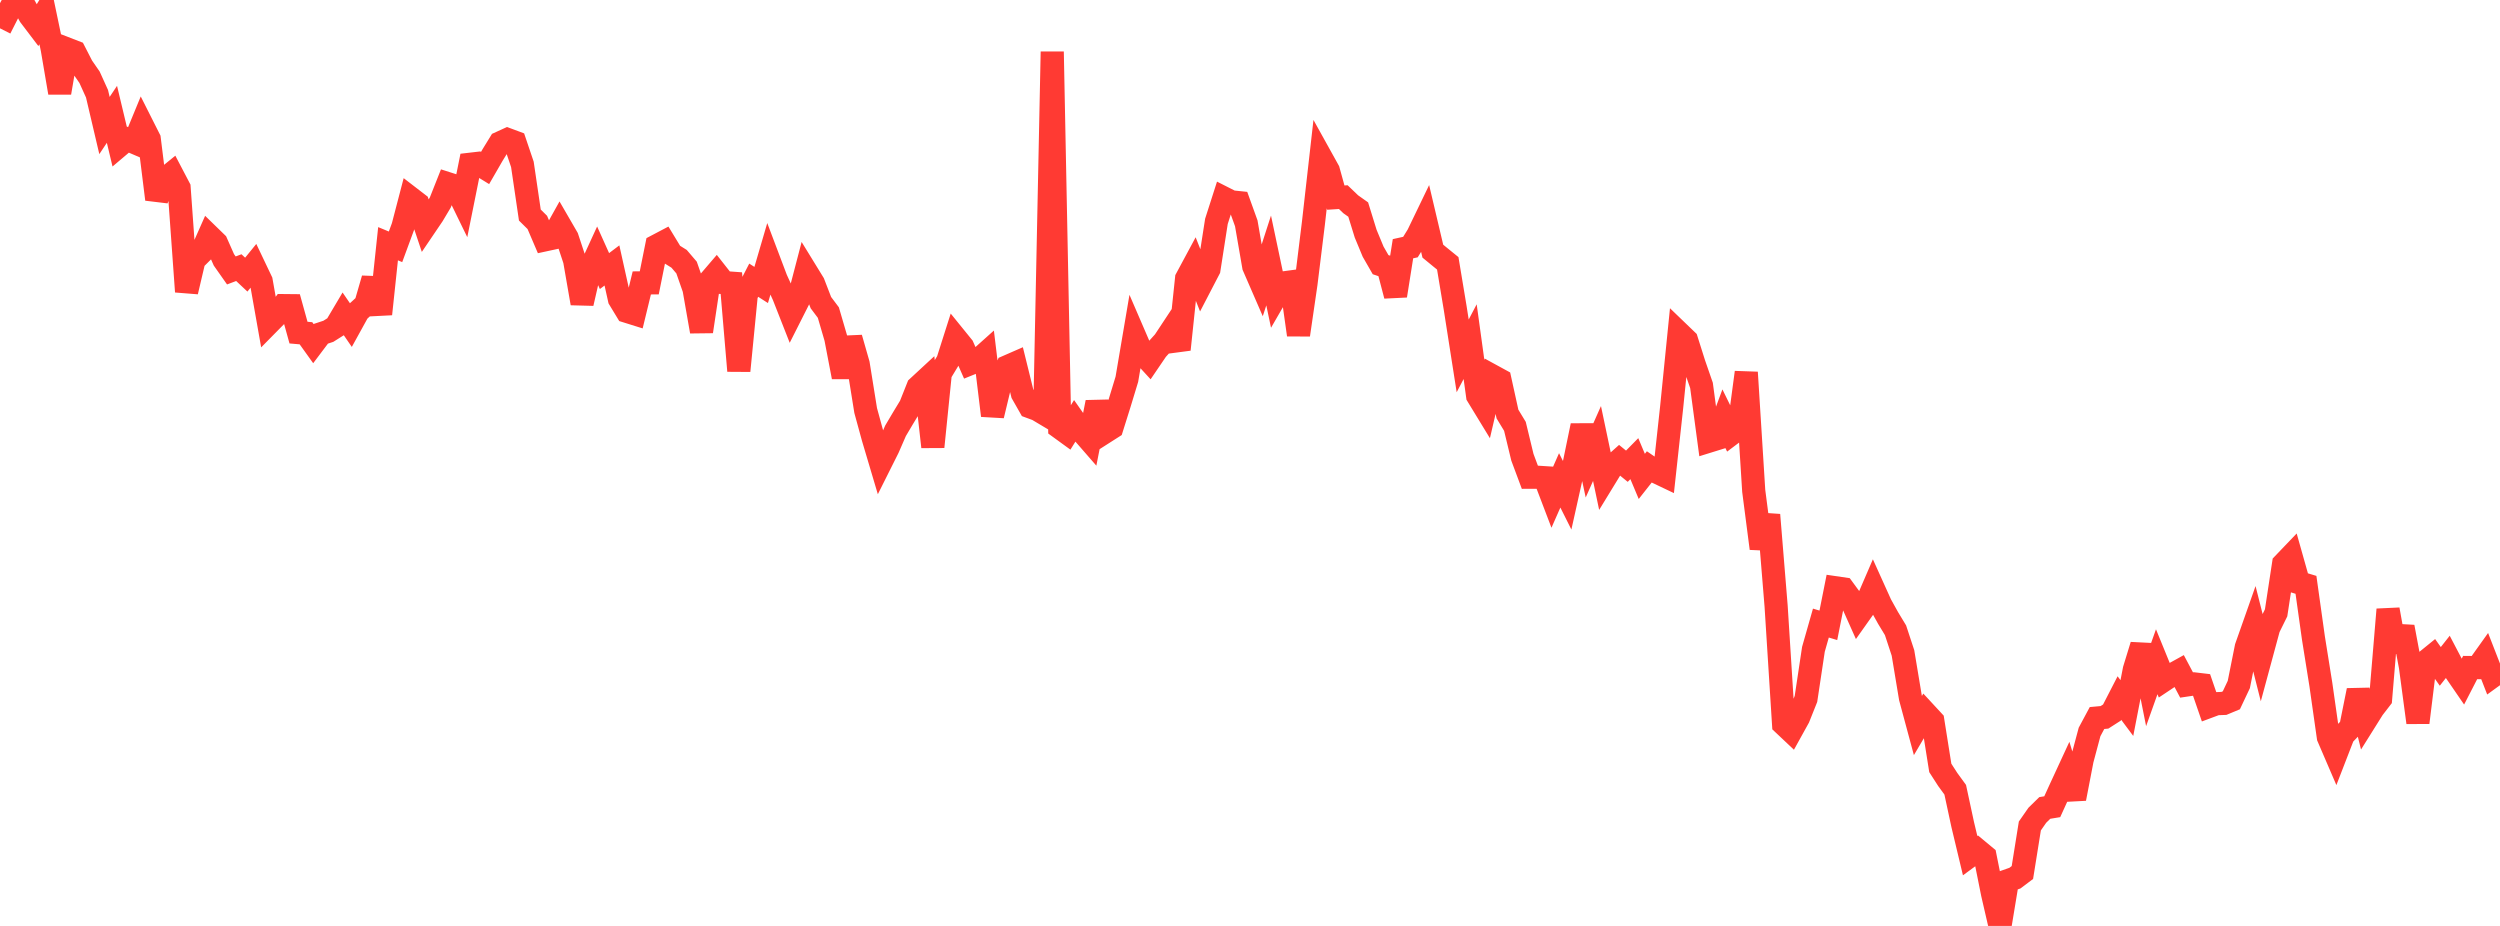<?xml version="1.0" standalone="no"?>
<!DOCTYPE svg PUBLIC "-//W3C//DTD SVG 1.1//EN" "http://www.w3.org/Graphics/SVG/1.1/DTD/svg11.dtd">

<svg width="135" height="50" viewBox="0 0 135 50" preserveAspectRatio="none" 
  xmlns="http://www.w3.org/2000/svg"
  xmlns:xlink="http://www.w3.org/1999/xlink">


<polyline points="0.0, 1.529 0.403, 0.734 0.806, 0.0 1.209, 0.117 1.612, 0.847 2.015, 1.378 2.418, 0.718 2.821, 2.645 3.224, 5.007 3.627, 2.648 4.03, 2.804 4.433, 3.59 4.836, 4.173 5.239, 5.063 5.642, 6.778 6.045, 6.174 6.448, 7.858 6.851, 7.517 7.254, 7.69 7.657, 6.711 8.06, 7.51 8.463, 10.761 8.866, 9.702 9.269, 9.374 9.672, 10.143 10.075, 15.75 10.478, 14.038 10.881, 13.637 11.284, 12.728 11.687, 13.12 12.09, 14.031 12.493, 14.604 12.896, 14.452 13.299, 14.83 13.701, 14.335 14.104, 15.181 14.507, 17.457 14.91, 17.048 15.313, 16.503 15.716, 16.507 16.119, 17.961 16.522, 17.996 16.925, 18.558 17.328, 18.023 17.731, 17.89 18.134, 17.636 18.537, 16.956 18.94, 17.544 19.343, 16.813 19.746, 16.443 20.149, 15.052 20.552, 16.958 20.955, 13.161 21.358, 13.328 21.761, 12.235 22.164, 10.691 22.567, 11.001 22.97, 12.206 23.373, 11.611 23.776, 10.935 24.179, 9.918 24.582, 10.047 24.985, 10.873 25.388, 8.87 25.791, 8.823 26.194, 9.072 26.597, 8.374 27.0, 7.718 27.403, 7.534 27.806, 7.684 28.209, 8.877 28.612, 11.613 29.015, 12.011 29.418, 12.953 29.821, 12.866 30.224, 12.143 30.627, 12.839 31.03, 14.057 31.433, 16.378 31.836, 14.62 32.239, 13.742 32.642, 14.638 33.045, 14.334 33.448, 16.148 33.851, 16.812 34.254, 16.938 34.657, 15.277 35.06, 15.275 35.463, 13.273 35.866, 13.061 36.269, 13.725 36.672, 13.976 37.075, 14.448 37.478, 15.604 37.881, 17.9 38.284, 15.22 38.687, 14.749 39.09, 15.261 39.493, 15.29 39.896, 20.025 40.299, 15.913 40.701, 15.131 41.104, 15.389 41.507, 14.012 41.91, 15.078 42.313, 15.959 42.716, 16.984 43.119, 16.186 43.522, 14.642 43.925, 15.298 44.328, 16.342 44.731, 16.879 45.134, 18.259 45.537, 20.36 45.94, 18.25 46.343, 19.659 46.746, 22.167 47.149, 23.639 47.552, 24.995 47.955, 24.19 48.358, 23.264 48.761, 22.584 49.164, 21.919 49.567, 20.905 49.97, 20.532 50.373, 24.13 50.776, 20.16 51.179, 19.493 51.582, 18.226 51.985, 18.723 52.388, 19.639 52.791, 19.476 53.194, 19.115 53.597, 22.439 54.0, 20.762 54.403, 19.796 54.806, 19.62 55.209, 21.255 55.612, 21.963 56.015, 22.112 56.418, 22.352 56.821, 2.791 57.224, 23.088 57.627, 23.381 58.03, 22.735 58.433, 23.31 58.836, 23.773 59.239, 21.723 59.642, 23.345 60.045, 23.088 60.448, 21.804 60.851, 20.478 61.254, 18.105 61.657, 19.039 62.06, 19.478 62.463, 18.885 62.866, 18.438 63.269, 17.828 63.672, 18.872 64.075, 15.043 64.478, 14.294 64.881, 15.314 65.284, 14.538 65.687, 11.954 66.09, 10.696 66.493, 10.9 66.896, 10.942 67.299, 12.06 67.701, 14.385 68.104, 15.312 68.507, 14.065 68.91, 15.974 69.313, 15.276 69.716, 15.222 70.119, 18.082 70.522, 15.319 70.925, 12.048 71.328, 8.487 71.731, 9.213 72.134, 10.671 72.537, 10.645 72.94, 11.031 73.343, 11.316 73.746, 12.619 74.149, 13.59 74.552, 14.292 74.955, 14.428 75.358, 15.968 75.761, 13.431 76.164, 13.342 76.567, 12.69 76.97, 11.854 77.373, 13.562 77.776, 13.893 78.179, 14.22 78.582, 16.645 78.985, 19.217 79.388, 18.449 79.791, 21.372 80.194, 22.033 80.597, 20.305 81.0, 20.525 81.403, 22.358 81.806, 23.022 82.209, 24.691 82.612, 25.771 83.015, 25.77 83.418, 25.796 83.821, 26.854 84.224, 25.94 84.627, 26.745 85.03, 24.937 85.433, 22.983 85.836, 24.857 86.239, 23.949 86.642, 25.866 87.045, 25.207 87.448, 24.847 87.851, 25.176 88.254, 24.767 88.657, 25.726 89.06, 25.215 89.463, 25.493 89.866, 25.685 90.269, 21.992 90.672, 17.987 91.075, 18.375 91.478, 19.649 91.881, 20.812 92.284, 23.821 92.687, 23.696 93.09, 22.61 93.493, 23.432 93.896, 23.128 94.299, 20.11 94.701, 26.507 95.104, 29.615 95.507, 27.803 95.91, 32.725 96.313, 39.099 96.716, 39.479 97.119, 38.751 97.522, 37.741 97.925, 35.062 98.328, 33.646 98.731, 33.767 99.134, 31.742 99.537, 31.801 99.94, 32.351 100.343, 33.253 100.746, 32.684 101.149, 31.75 101.552, 32.643 101.955, 33.368 102.358, 34.034 102.761, 35.259 103.164, 37.682 103.567, 39.178 103.97, 38.494 104.373, 38.93 104.776, 41.468 105.179, 42.093 105.582, 42.646 105.985, 44.521 106.388, 46.206 106.791, 45.91 107.194, 46.244 107.597, 48.255 108.0, 50.0 108.403, 47.561 108.806, 47.419 109.209, 47.116 109.612, 44.603 110.015, 44.024 110.418, 43.629 110.821, 43.563 111.224, 42.678 111.627, 41.806 112.03, 43.125 112.433, 41.034 112.836, 39.525 113.239, 38.773 113.642, 38.736 114.045, 38.478 114.448, 37.695 114.851, 38.235 115.254, 36.159 115.657, 34.846 116.06, 36.868 116.463, 35.734 116.866, 36.722 117.269, 36.453 117.672, 36.23 118.075, 36.99 118.478, 36.93 118.881, 36.978 119.284, 38.149 119.687, 37.999 120.09, 37.984 120.493, 37.816 120.896, 36.963 121.299, 34.949 121.701, 33.808 122.104, 35.401 122.507, 33.911 122.91, 33.094 123.313, 30.451 123.716, 30.03 124.119, 31.459 124.522, 31.581 124.925, 34.454 125.328, 36.974 125.731, 39.806 126.134, 40.743 126.537, 39.702 126.94, 39.281 127.343, 37.282 127.746, 38.897 128.149, 38.254 128.552, 37.732 128.955, 32.913 129.358, 35.166 129.761, 33.855 130.164, 36.002 130.567, 39.018 130.97, 35.742 131.373, 35.415 131.776, 35.985 132.179, 35.474 132.582, 36.243 132.985, 36.83 133.388, 36.047 133.791, 36.051 134.194, 35.486 134.597, 36.521 135.0, 36.228" fill="none" stroke="#ff3a33" stroke-width="1.25"/>

</svg>